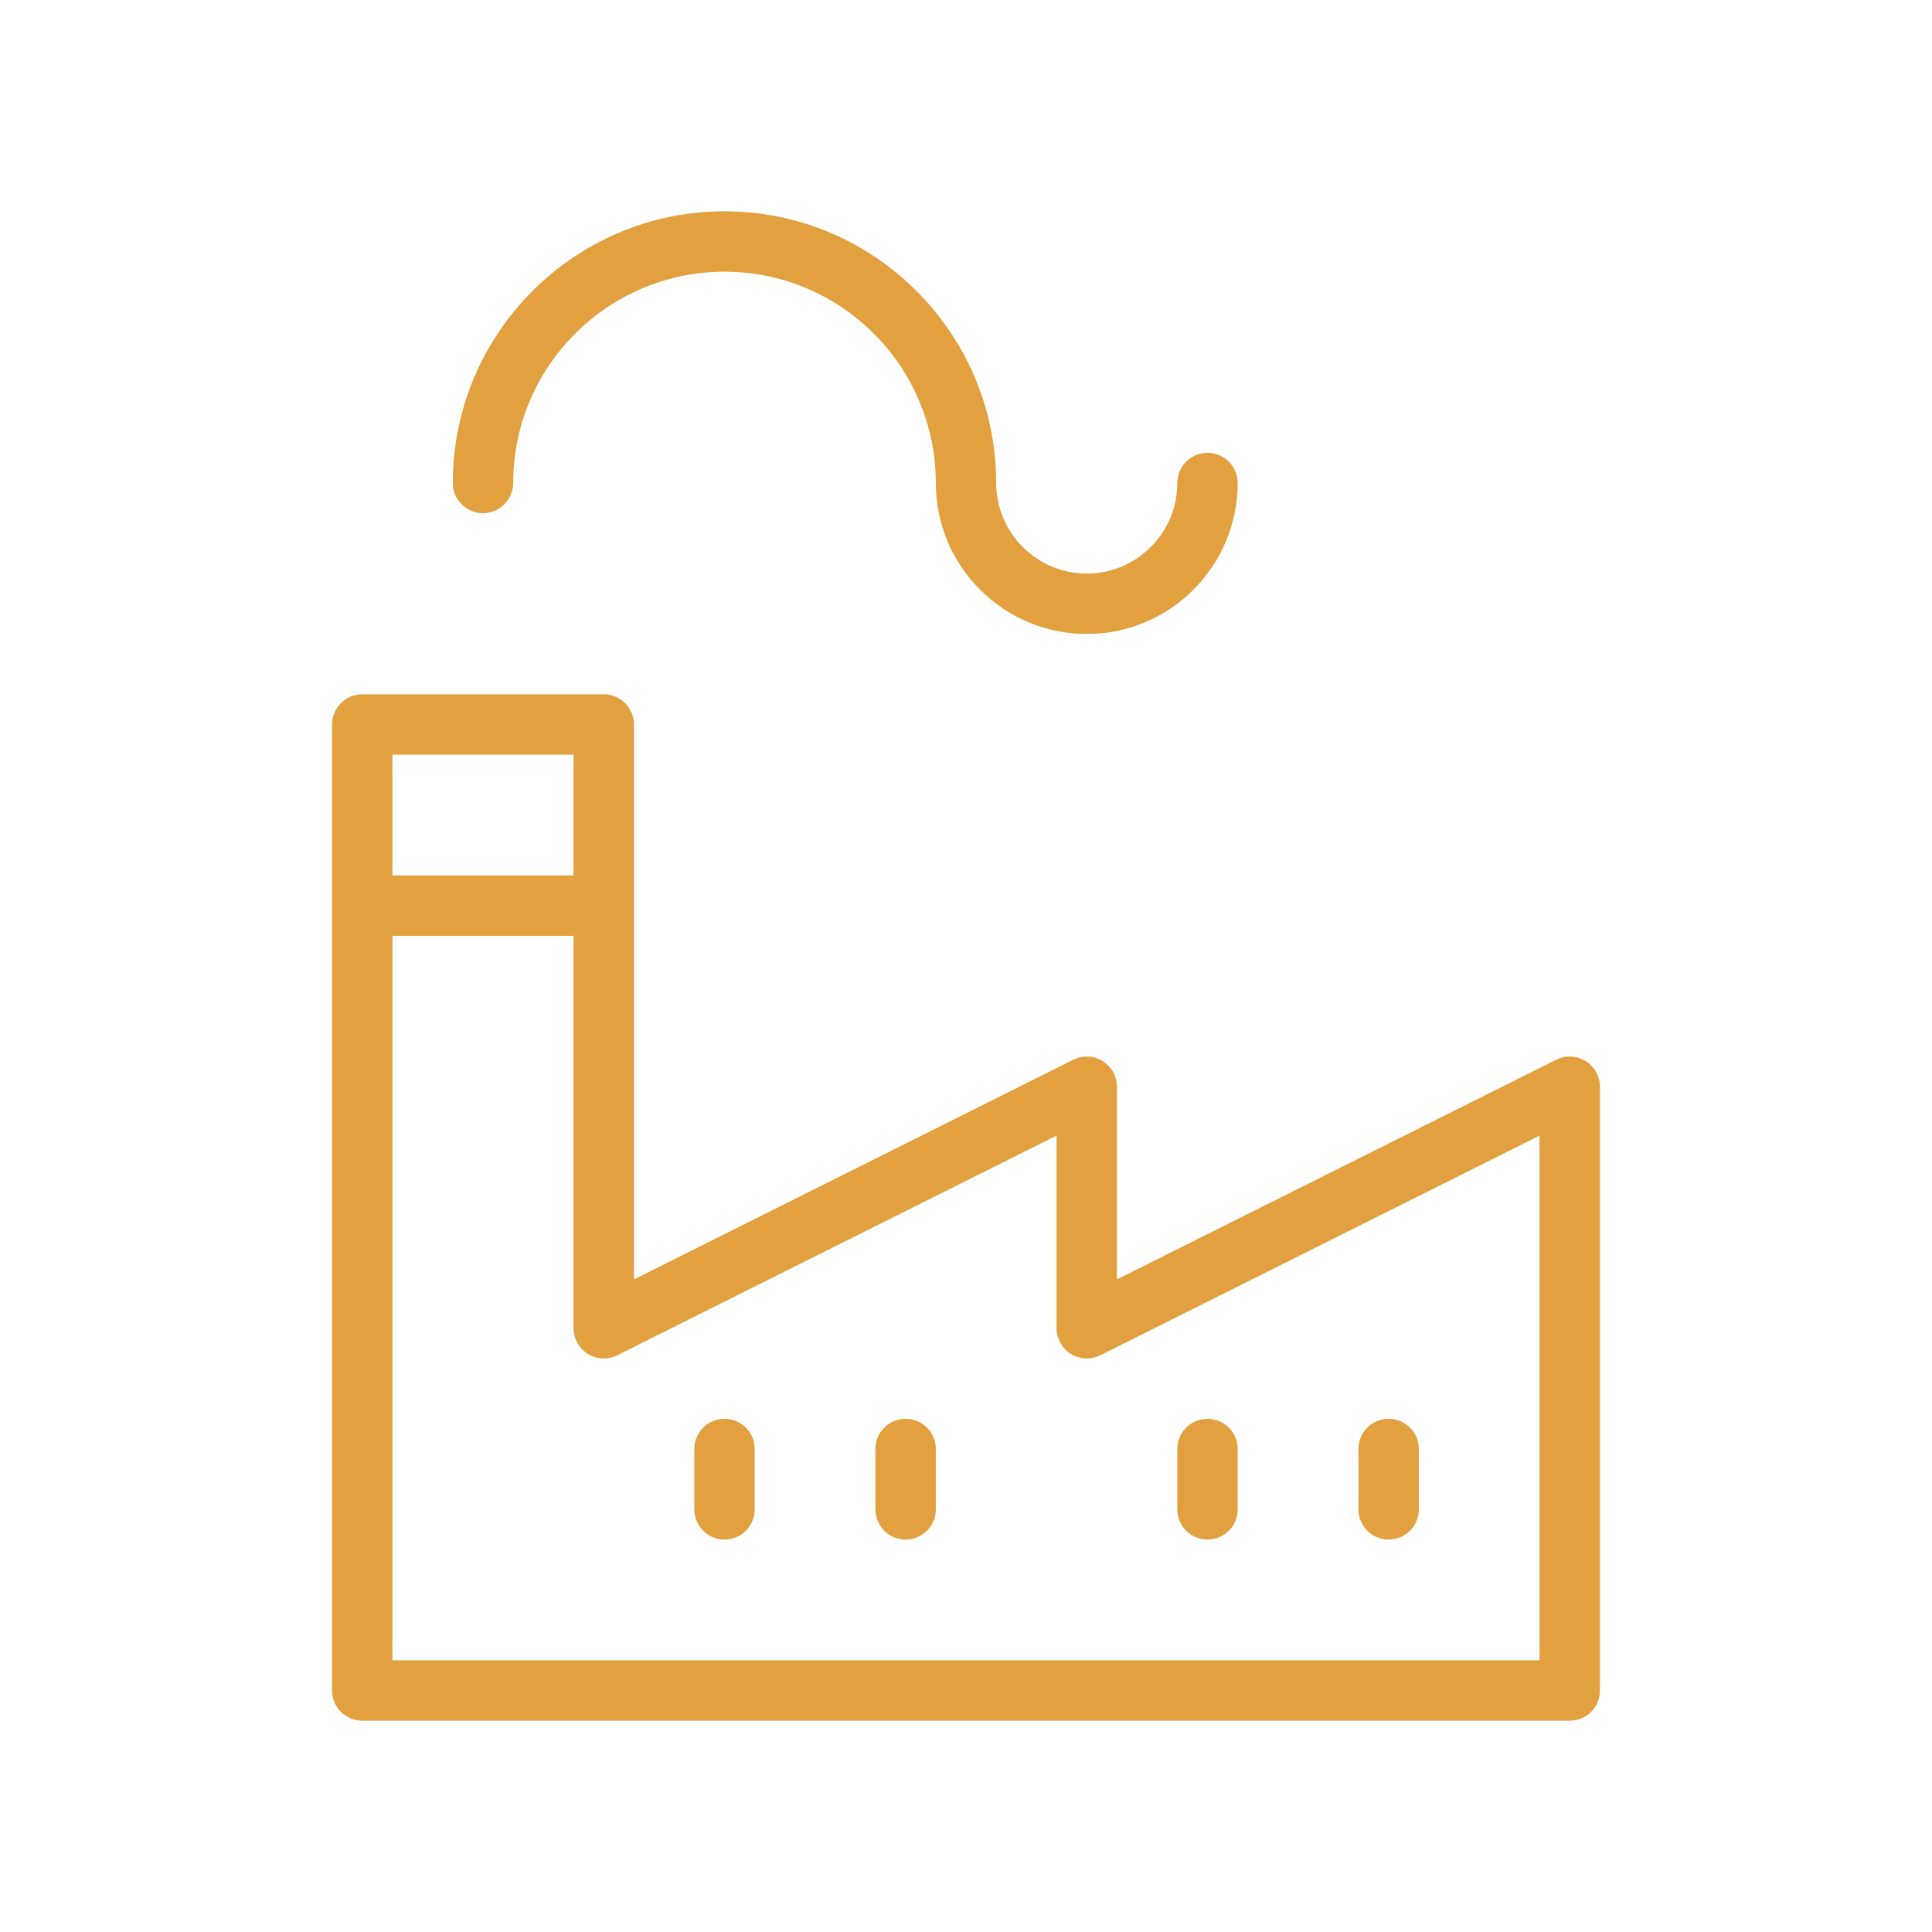 <svg xmlns:x="http://ns.adobe.com/Extensibility/1.0/" xmlns:i="http://ns.adobe.com/AdobeIllustrator/10.0/" xmlns:graph="http://ns.adobe.com/Graphs/1.0/" xmlns="http://www.w3.org/2000/svg" xmlns:xlink="http://www.w3.org/1999/xlink" version="1.1" x="0px" y="0px" viewBox="0 0 64 64" enable-background="new 0 0 64 64" xml:space="preserve" aria-hidden="true" width="64px" height="64px" style="fill:url(#CerosGradient_id7fd6bbf9b);"><defs><linearGradient class="cerosgradient" data-cerosgradient="true" id="CerosGradient_id7fd6bbf9b" gradientUnits="userSpaceOnUse" x1="50%" y1="100%" x2="50%" y2="0%"><stop offset="0%" stop-color="#E2A03E"/><stop offset="100%" stop-color="#E2A03E"/></linearGradient><linearGradient/></defs><g><g><path d="M52.525,35.149c-0.295-0.184-0.663-0.198-0.973-0.044L37,42.382V36c0-0.347-0.18-0.668-0.475-0.851    c-0.295-0.184-0.663-0.198-0.973-0.044L21,42.382V24c0-0.552-0.448-1-1-1h-8c-0.552,0-1,0.448-1,1v32c0,0.553,0.448,1,1,1h40    c0.553,0,1-0.447,1-1V36C53,35.653,52.82,35.332,52.525,35.149z M19,25v4h-6v-4H19z M51,55H13V31h6v13    c0,0.347,0.18,0.668,0.474,0.851c0.295,0.183,0.664,0.199,0.973,0.044L35,37.618V44c0,0.347,0.18,0.668,0.475,0.851    s0.662,0.197,0.973,0.044L51,37.618V55z" style="fill:url(#CerosGradient_id7fd6bbf9b);"/><path d="M24,47c-0.552,0-1,0.447-1,1v2c0,0.553,0.448,1,1,1s1-0.447,1-1v-2C25,47.447,24.552,47,24,47z" style="fill:url(#CerosGradient_id7fd6bbf9b);"/><path d="M30,47c-0.552,0-1,0.447-1,1v2c0,0.553,0.448,1,1,1s1-0.447,1-1v-2C31,47.447,30.552,47,30,47z" style="fill:url(#CerosGradient_id7fd6bbf9b);"/><path d="M40,51c0.553,0,1-0.447,1-1v-2c0-0.553-0.447-1-1-1s-1,0.447-1,1v2C39,50.553,39.447,51,40,51z" style="fill:url(#CerosGradient_id7fd6bbf9b);"/><path d="M46,51c0.553,0,1-0.447,1-1v-2c0-0.553-0.447-1-1-1s-1,0.447-1,1v2C45,50.553,45.447,51,46,51z" style="fill:url(#CerosGradient_id7fd6bbf9b);"/><path d="M16,17c0.552,0,1-0.448,1-1c0-3.86,3.14-7,7-7s7,3.141,7,7.001c0,2.757,2.243,5,5,5s5-2.243,5-5c0-0.552-0.447-1-1-1    s-1,0.448-1,1c0,1.654-1.346,3-3,3S33,17.655,33,16c0-4.962-4.038-9-9-9s-9,4.038-9,9C15,16.552,15.448,17,16,17z" style="fill:url(#CerosGradient_id7fd6bbf9b);"/></g></g></svg>
